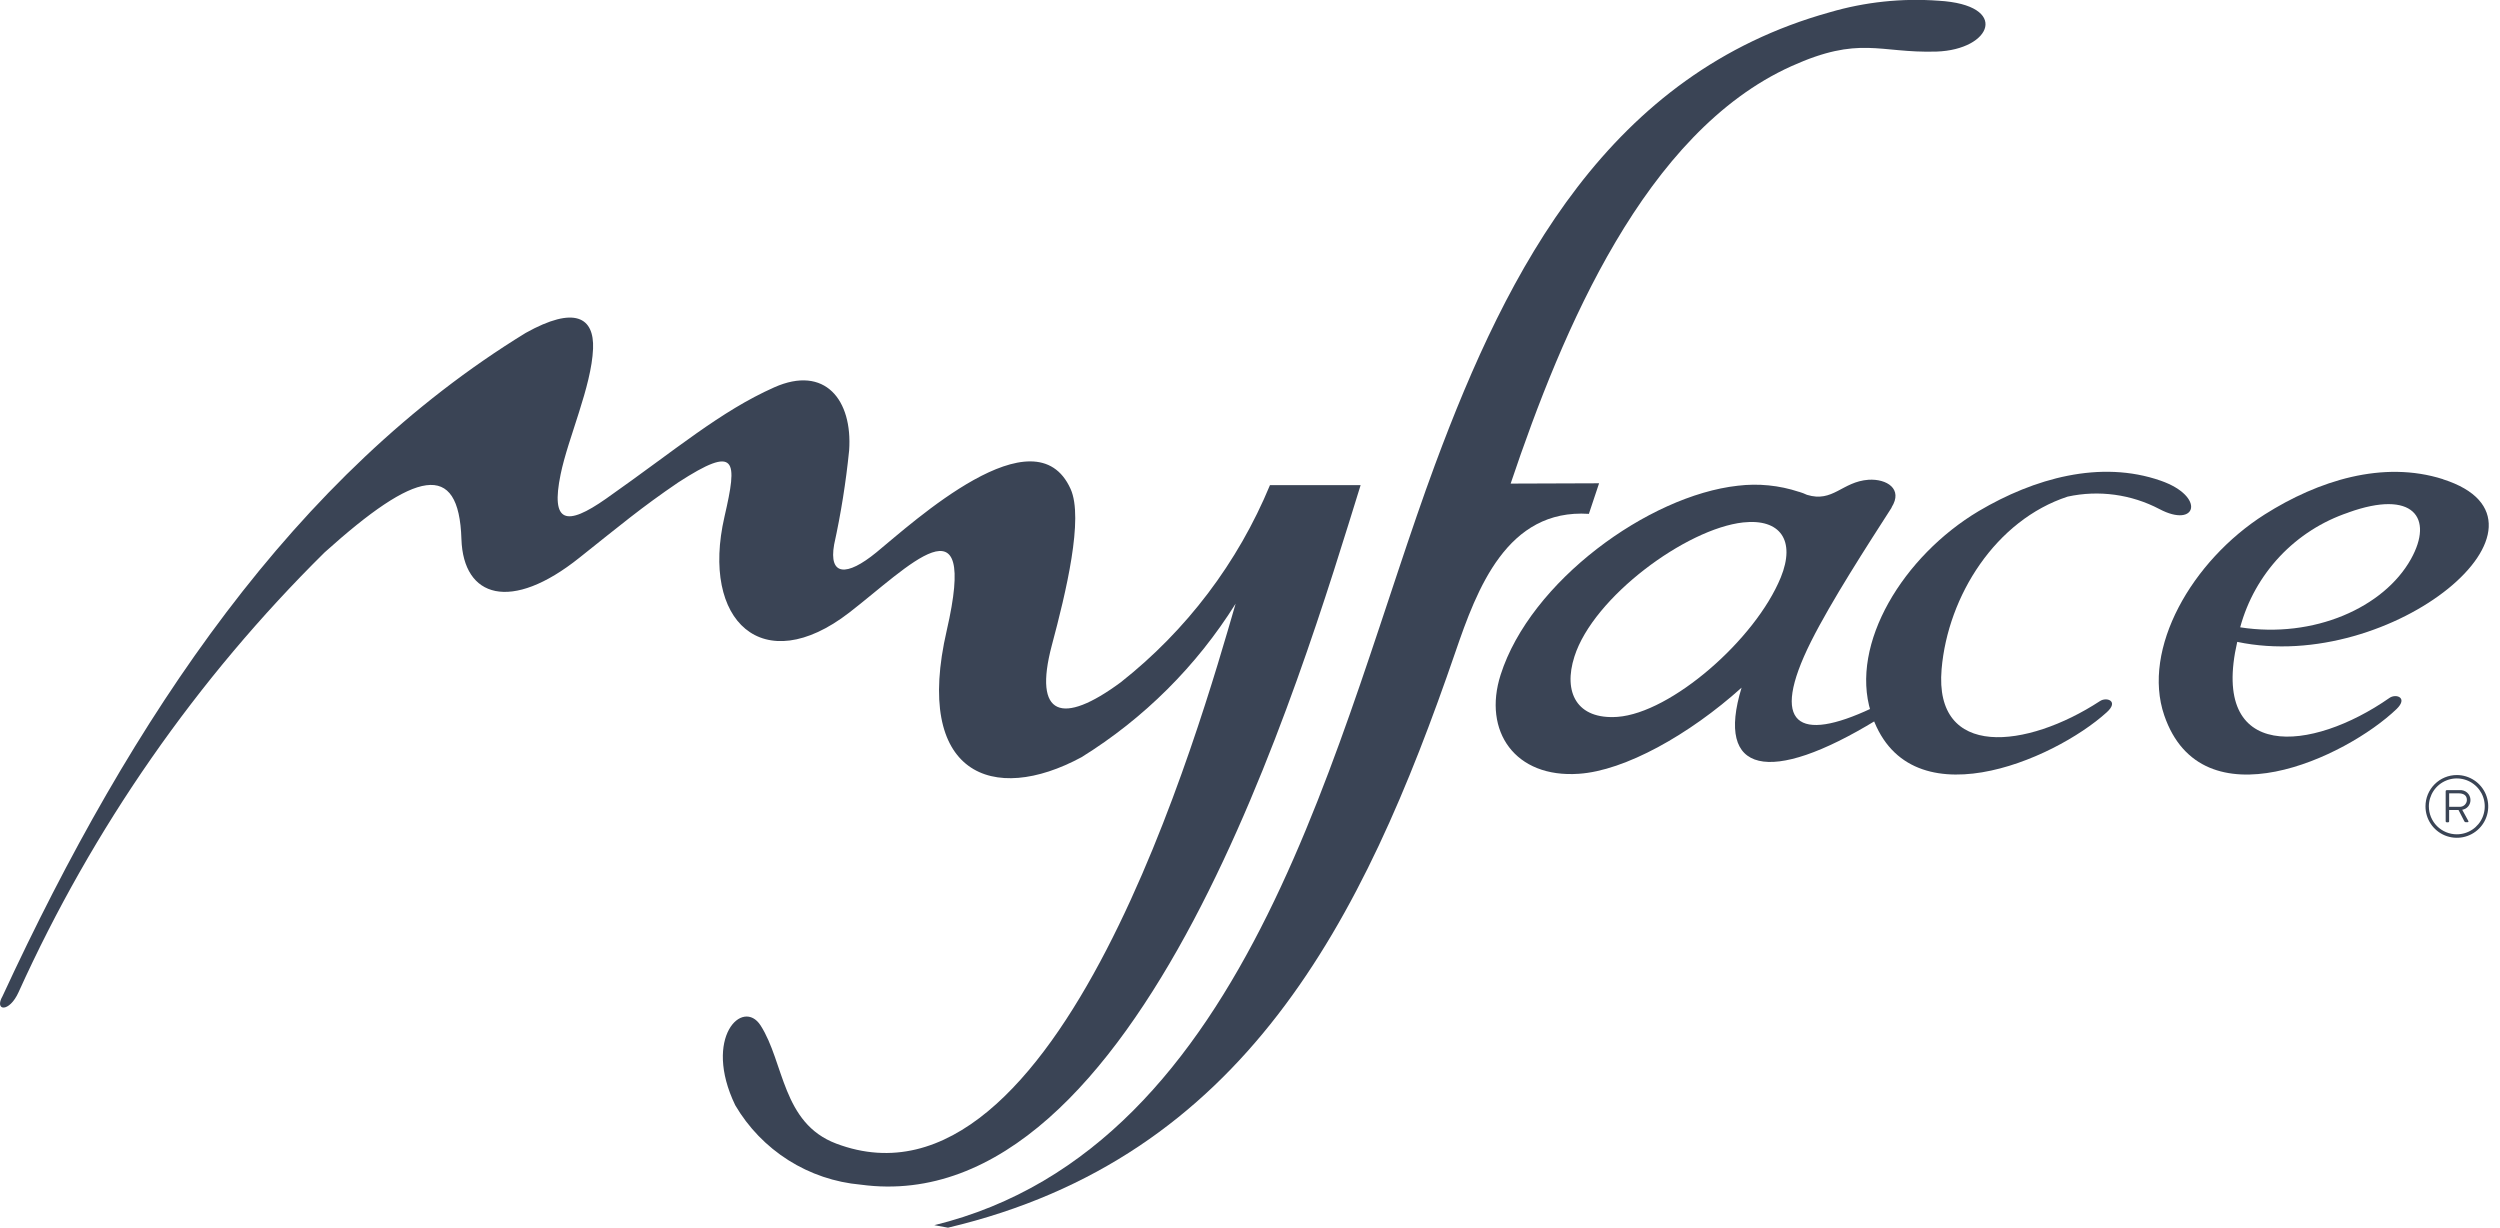 <svg xmlns="http://www.w3.org/2000/svg" width="112" height="55" viewBox="0 0 112 55" fill="none"><g id="Grupo 1376"><path id="Caminho 1679" d="M41.852 54.887L42.47 55C55.717 51.871 61.063 41.271 65.207 29.196C66.169 26.393 67.509 22.782 71.182 23.021L71.639 21.651L67.677 21.665C70.007 14.745 73.701 5.928 80.246 2.969C83.326 1.576 84.171 2.387 86.751 2.311C89.238 2.23 90.063 0.22 86.845 0.032C85.203 -0.088 83.553 0.087 81.973 0.55C72.118 3.29 67.582 11.939 64.291 20.812C59.901 32.66 56.129 51.4 41.853 54.889" fill="#3A4455"/><path id="Caminho 1680" d="M84.741 22.733C85.268 21.901 84.524 21.445 83.712 21.493C82.523 21.578 82.12 22.53 80.951 22.168C80.837 22.114 80.719 22.069 80.597 22.033H80.589C79.709 21.742 78.776 21.649 77.856 21.76C73.851 22.203 68.561 26.047 67.228 30.231C66.42 32.76 67.874 34.867 70.737 34.665C72.788 34.528 75.671 32.922 78.023 30.807C76.845 34.661 79.25 35.199 84.058 32.263L83.836 31.737C80.579 33.268 79.251 32.509 81.132 28.745C82.053 26.912 83.64 24.462 84.746 22.739M79.782 25.862C78.635 28.667 74.858 31.94 72.463 32.116C70.64 32.243 70.02 31.017 70.535 29.411C71.387 26.742 75.544 23.687 78.094 23.405C79.757 23.226 80.452 24.21 79.78 25.867" fill="#3A4455"/><path id="Caminho 1681" d="M0.112 44.631C-0.268 45.291 0.411 45.387 0.834 44.445C4.159 37.096 8.805 30.419 14.542 24.748C18.624 21.073 20.563 20.599 20.672 24.154C20.758 26.788 22.895 27.438 25.96 24.984C27.765 23.55 28.737 22.732 30.386 21.612C33.029 19.899 33.043 20.601 32.458 23.143C31.378 27.831 34.175 30.434 38.043 27.447C40.678 25.413 43.839 22.04 42.415 28.239C40.925 34.692 44.477 36.071 48.453 33.922C51.249 32.187 53.611 29.834 55.356 27.044C53.805 32.371 47.442 55.003 37.462 51.233C35.033 50.317 35.136 47.595 34.075 45.941C33.279 44.7 31.475 46.474 32.938 49.513C33.523 50.512 34.339 51.356 35.318 51.976C36.296 52.595 37.408 52.971 38.562 53.073C51.101 54.772 58.295 30.285 60.956 21.733H56.895C55.459 25.202 53.156 28.244 50.208 30.568C47.587 32.504 46.278 32.103 47.12 28.917C47.759 26.526 48.556 23.22 47.963 21.906C46.372 18.375 40.909 23.398 39.257 24.751C37.925 25.84 37.121 25.805 37.369 24.397C37.674 23.006 37.898 21.599 38.041 20.182C38.201 17.919 36.96 16.343 34.688 17.352C32.264 18.433 30.323 20.112 27.15 22.343C25.369 23.593 24.664 23.442 25.116 21.249C25.451 19.612 26.501 17.319 26.569 15.623C26.626 14.216 25.75 13.687 23.552 14.914C13.22 21.249 5.923 32.072 0.112 44.631Z" fill="#3A4455"/><path id="Caminho 1682" d="M109.451 21.469C106.76 20.611 103.858 21.529 101.456 23.049C98.185 25.127 95.941 29.077 96.958 32.047C98.644 36.972 105.1 33.934 107.364 31.767C107.898 31.252 107.339 31.062 107.048 31.267C103.55 33.708 98.991 34.147 100.228 28.756C107.168 30.218 115.402 23.369 109.447 21.472M105.211 22.958C108.114 21.916 109.043 23.198 108.009 25.049C106.797 27.218 103.662 28.617 100.36 28.104C100.682 26.914 101.293 25.823 102.138 24.925C102.984 24.028 104.038 23.354 105.207 22.962" fill="#3A4455"/><path id="Caminho 1683" d="M94.379 31.913C92.021 34.055 85.373 36.942 83.812 31.895C82.864 28.845 85.27 24.908 88.648 22.896C91.123 21.432 94.095 20.59 96.804 21.536C98.822 22.242 98.416 23.692 96.742 22.806C95.48 22.144 94.025 21.946 92.632 22.248C89.412 23.301 87.263 26.688 86.983 29.984C86.642 34.008 90.786 33.559 94.078 31.409C94.378 31.209 94.943 31.409 94.379 31.913Z" fill="#3A4455"/><path id="Caminho 1684" d="M109.722 36.145V35.541H110.135C110.346 35.541 110.517 35.614 110.517 35.841C110.516 35.883 110.506 35.925 110.488 35.963C110.47 36.001 110.445 36.035 110.414 36.064C110.383 36.092 110.346 36.114 110.306 36.128C110.267 36.142 110.224 36.148 110.182 36.145H109.722ZM109.566 36.788C109.565 36.795 109.566 36.801 109.569 36.807C109.571 36.813 109.574 36.818 109.578 36.823C109.583 36.828 109.588 36.832 109.594 36.834C109.6 36.837 109.606 36.839 109.612 36.839H109.674C109.709 36.839 109.721 36.82 109.721 36.788V36.289H110.142L110.403 36.796C110.408 36.806 110.416 36.816 110.426 36.822C110.435 36.829 110.447 36.833 110.458 36.835H110.548C110.555 36.836 110.562 36.834 110.569 36.831C110.575 36.828 110.581 36.822 110.584 36.816C110.587 36.81 110.589 36.802 110.588 36.795C110.587 36.788 110.584 36.781 110.579 36.776L110.307 36.277C110.411 36.262 110.506 36.209 110.574 36.128C110.642 36.048 110.679 35.945 110.677 35.84C110.677 35.777 110.664 35.716 110.638 35.659C110.612 35.602 110.575 35.551 110.528 35.509C110.481 35.468 110.426 35.437 110.367 35.418C110.307 35.399 110.244 35.392 110.182 35.399H109.612C109.606 35.4 109.6 35.401 109.594 35.404C109.588 35.407 109.583 35.41 109.578 35.415C109.574 35.42 109.571 35.425 109.569 35.431C109.566 35.437 109.565 35.444 109.566 35.45V36.788ZM108.813 36.125C108.813 35.878 108.887 35.636 109.024 35.43C109.162 35.224 109.357 35.064 109.586 34.969C109.815 34.874 110.067 34.849 110.309 34.898C110.552 34.946 110.775 35.065 110.95 35.24C111.125 35.415 111.245 35.638 111.293 35.881C111.341 36.124 111.316 36.376 111.222 36.605C111.127 36.833 110.967 37.029 110.761 37.166C110.555 37.304 110.313 37.377 110.065 37.377C109.901 37.377 109.738 37.345 109.586 37.282C109.434 37.22 109.296 37.127 109.179 37.011C109.063 36.895 108.971 36.757 108.908 36.605C108.845 36.453 108.813 36.29 108.813 36.125ZM108.662 36.125C108.661 36.404 108.743 36.676 108.898 36.907C109.052 37.139 109.271 37.319 109.528 37.426C109.785 37.532 110.068 37.56 110.341 37.506C110.614 37.452 110.865 37.318 111.061 37.121C111.258 36.925 111.392 36.674 111.446 36.401C111.5 36.128 111.472 35.846 111.366 35.589C111.259 35.332 111.078 35.112 110.847 34.958C110.615 34.804 110.343 34.721 110.065 34.722C109.881 34.722 109.698 34.758 109.528 34.828C109.358 34.899 109.203 35.002 109.072 35.133C108.942 35.263 108.839 35.418 108.768 35.588C108.698 35.758 108.661 35.941 108.662 36.125Z" fill="#3A4455"/></g></svg>